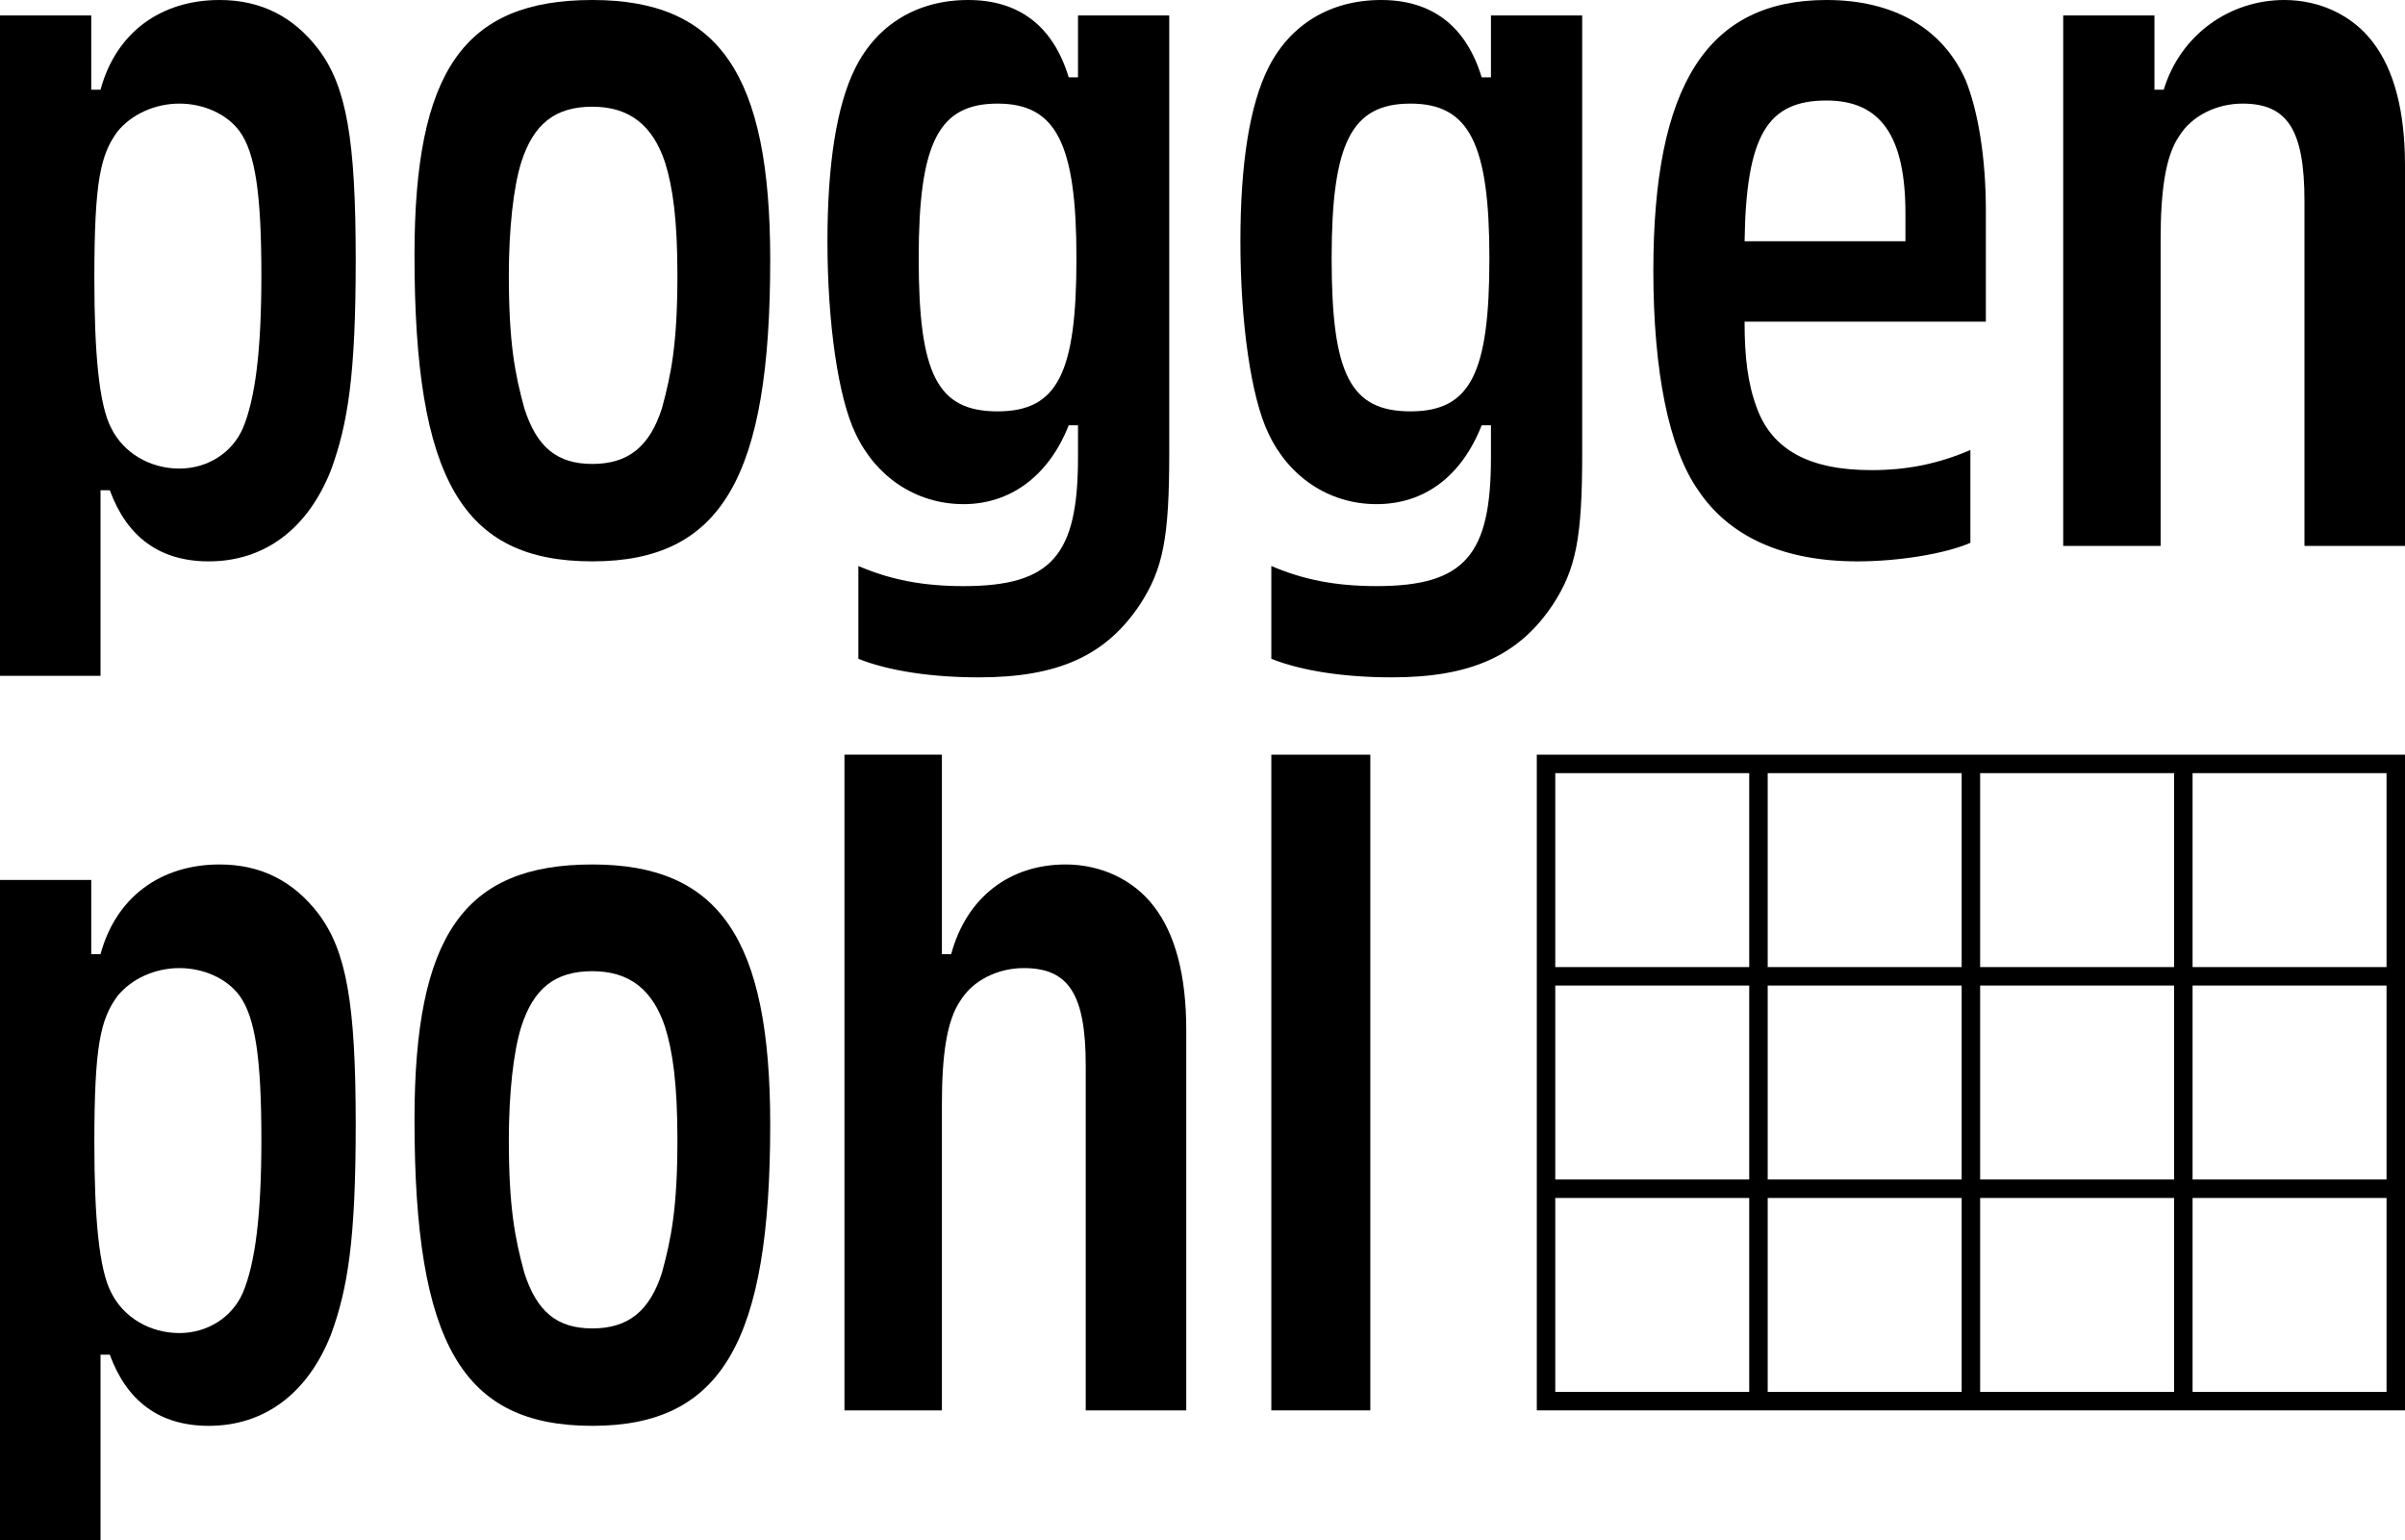 <?xml version="1.0" encoding="UTF-8"?>
<svg id="Ebene_1" data-name="Ebene 1" xmlns="http://www.w3.org/2000/svg" viewBox="0 0 1555 996">
  <defs>
    <style>
      .cls-1 {
        fill: #000;
        stroke-width: 0px;
      }
    </style>
  </defs>
  <path class="cls-1" d="M383,559c-83,0-115,46-115,165,0,145,31,198,115,198s115-55,115-195c0-120-33-168-115-168ZM428,823c-8,25-22,36-45,36s-36-11-44-36c-6-22-10-42-10-86,0-30,3-57,8-73,8-25,22-36,46-36s39,12,47,36c5,16,8,37,8,73,0,44-4,64-10,86Z"/>
  <path class="cls-1" d="M142,559c-38,0-67,21-77,58h-6v-48H0v427h65v-120h6c11,30,32,46,64,46,36,0,64-21,79-59,11-30,16-62,16-136,0-78-6-112-24-136-16-21-37-32-64-32ZM157,836c-7,16-23,26-41,26-19,0-36-10-44-26-8-15-11-49-11-97,0-63,4-80,15-95,9-11,24-18,40-18s31,7,39,18c10,14,14,40,14,93,0,49-4,80-12,99Z"/>
  <path class="cls-1" d="M1201,363c27,0,57-5,73-12v-60c-21,9-41,13-64,13-40,0-64-13-74-40-6-16-8-33-8-56h156v-72c0-34-5-64-13-84-15-34-47-52-90-52-77,0-112,55-112,175,0,65,10,115,29,142,20,30,55,46,103,46ZM1181,65c35,0,51,23,51,73v18h-104c1-69,15-91,53-91Z"/>
  <path class="cls-1" d="M142,0c-38,0-67,21-77,58h-6V10H0v427h65v-120h6c11,30,32,46,64,46,36,0,64-21,79-59,11-30,16-62,16-136,0-78-6-112-24-136C190,11,169,0,142,0ZM157,277c-7,16-23,26-41,26-19,0-36-10-44-26-8-15-11-49-11-97,0-63,4-80,15-95,9-11,24-18,40-18s31,7,39,18c10,14,14,40,14,93,0,49-4,80-12,99Z"/>
  <path class="cls-1" d="M1023,293V10h-59v40h-6c-10-33-32-50-65-50s-59,16-73,44c-12,24-18,62-18,112,0,53,7,101,18,124,13,28,39,46,70,46s55-18,68-51h6v21c0,63-17,83-74,83-26,0-47-4-68-13v60c20,8,48,12,78,12,51,0,82-14,104-47,15-23,19-43,19-98ZM912,266c-39,0-51-24-51-99s13-100,51-100,51,26,51,100-12,99-51,99Z"/>
  <path class="cls-1" d="M383,0c-83,0-115,46-115,165,0,145,31,198,115,198s115-55,115-195C498,48,465,0,383,0ZM428,264c-8,25-22,36-45,36s-36-11-44-36c-6-22-10-42-10-86,0-30,3-57,8-73,8-25,22-36,46-36s39,12,47,36c5,16,8,37,8,73,0,44-4,64-10,86Z"/>
  <path class="cls-1" d="M1534,27c-13-17-34-27-57-27-35,0-67,22-78,58h-6V10h-59v343h63v-198c0-31,3-54,12-67,8-13,24-21,41-21,29,0,40,17,40,63v223h65V107c0-35-7-62-21-80Z"/>
  <rect class="cls-1" x="822" y="488" width="64" height="424"/>
  <path class="cls-1" d="M689,559c-36,0-64,21-74,58h-6v-129h-63v424h63v-198c0-31,3-54,12-67,8-13,24-21,41-21,29,0,40,17,40,63v223h65v-246c0-35-7-62-21-80-13-17-34-27-57-27Z"/>
  <path class="cls-1" d="M623,326c30,0,55-18,68-51h6v21c0,63-17,83-74,83-26,0-47-4-68-13v60c20,8,48,12,78,12,51,0,82-14,104-47,15-23,19-43,19-98V10h-59v40h-6c-10-33-32-50-65-50s-59,16-73,44c-12,24-18,62-18,112,0,53,7,101,18,124,13,28,39,46,70,46ZM645,67c38,0,51,26,51,100s-12,99-51,99-51-24-51-99,13-100,51-100Z"/>
  <path class="cls-1" d="M993.65,912h561.35v-424h-561.35v424ZM1417.65,499.94h125.41v125.41h-125.41v-125.41ZM1417.65,637.3h125.41v125.41h-125.41v-125.41ZM1417.65,774.65h125.41v125.41h-125.41v-125.41ZM1280.3,499.94h125.41v125.41h-125.41v-125.41ZM1280.3,637.3h125.41v125.41h-125.41v-125.41ZM1280.3,774.65h125.41v125.41h-125.41v-125.41ZM1142.94,499.94h125.41v125.41h-125.41v-125.41ZM1142.94,637.3h125.41v125.41h-125.41v-125.41ZM1142.94,774.65h125.41v125.41h-125.41v-125.41ZM1005.59,499.94h125.41v125.41h-125.41v-125.41ZM1005.59,637.3h125.41v125.41h-125.41v-125.41ZM1005.59,774.65h125.41v125.41h-125.41v-125.41Z"/>
</svg>